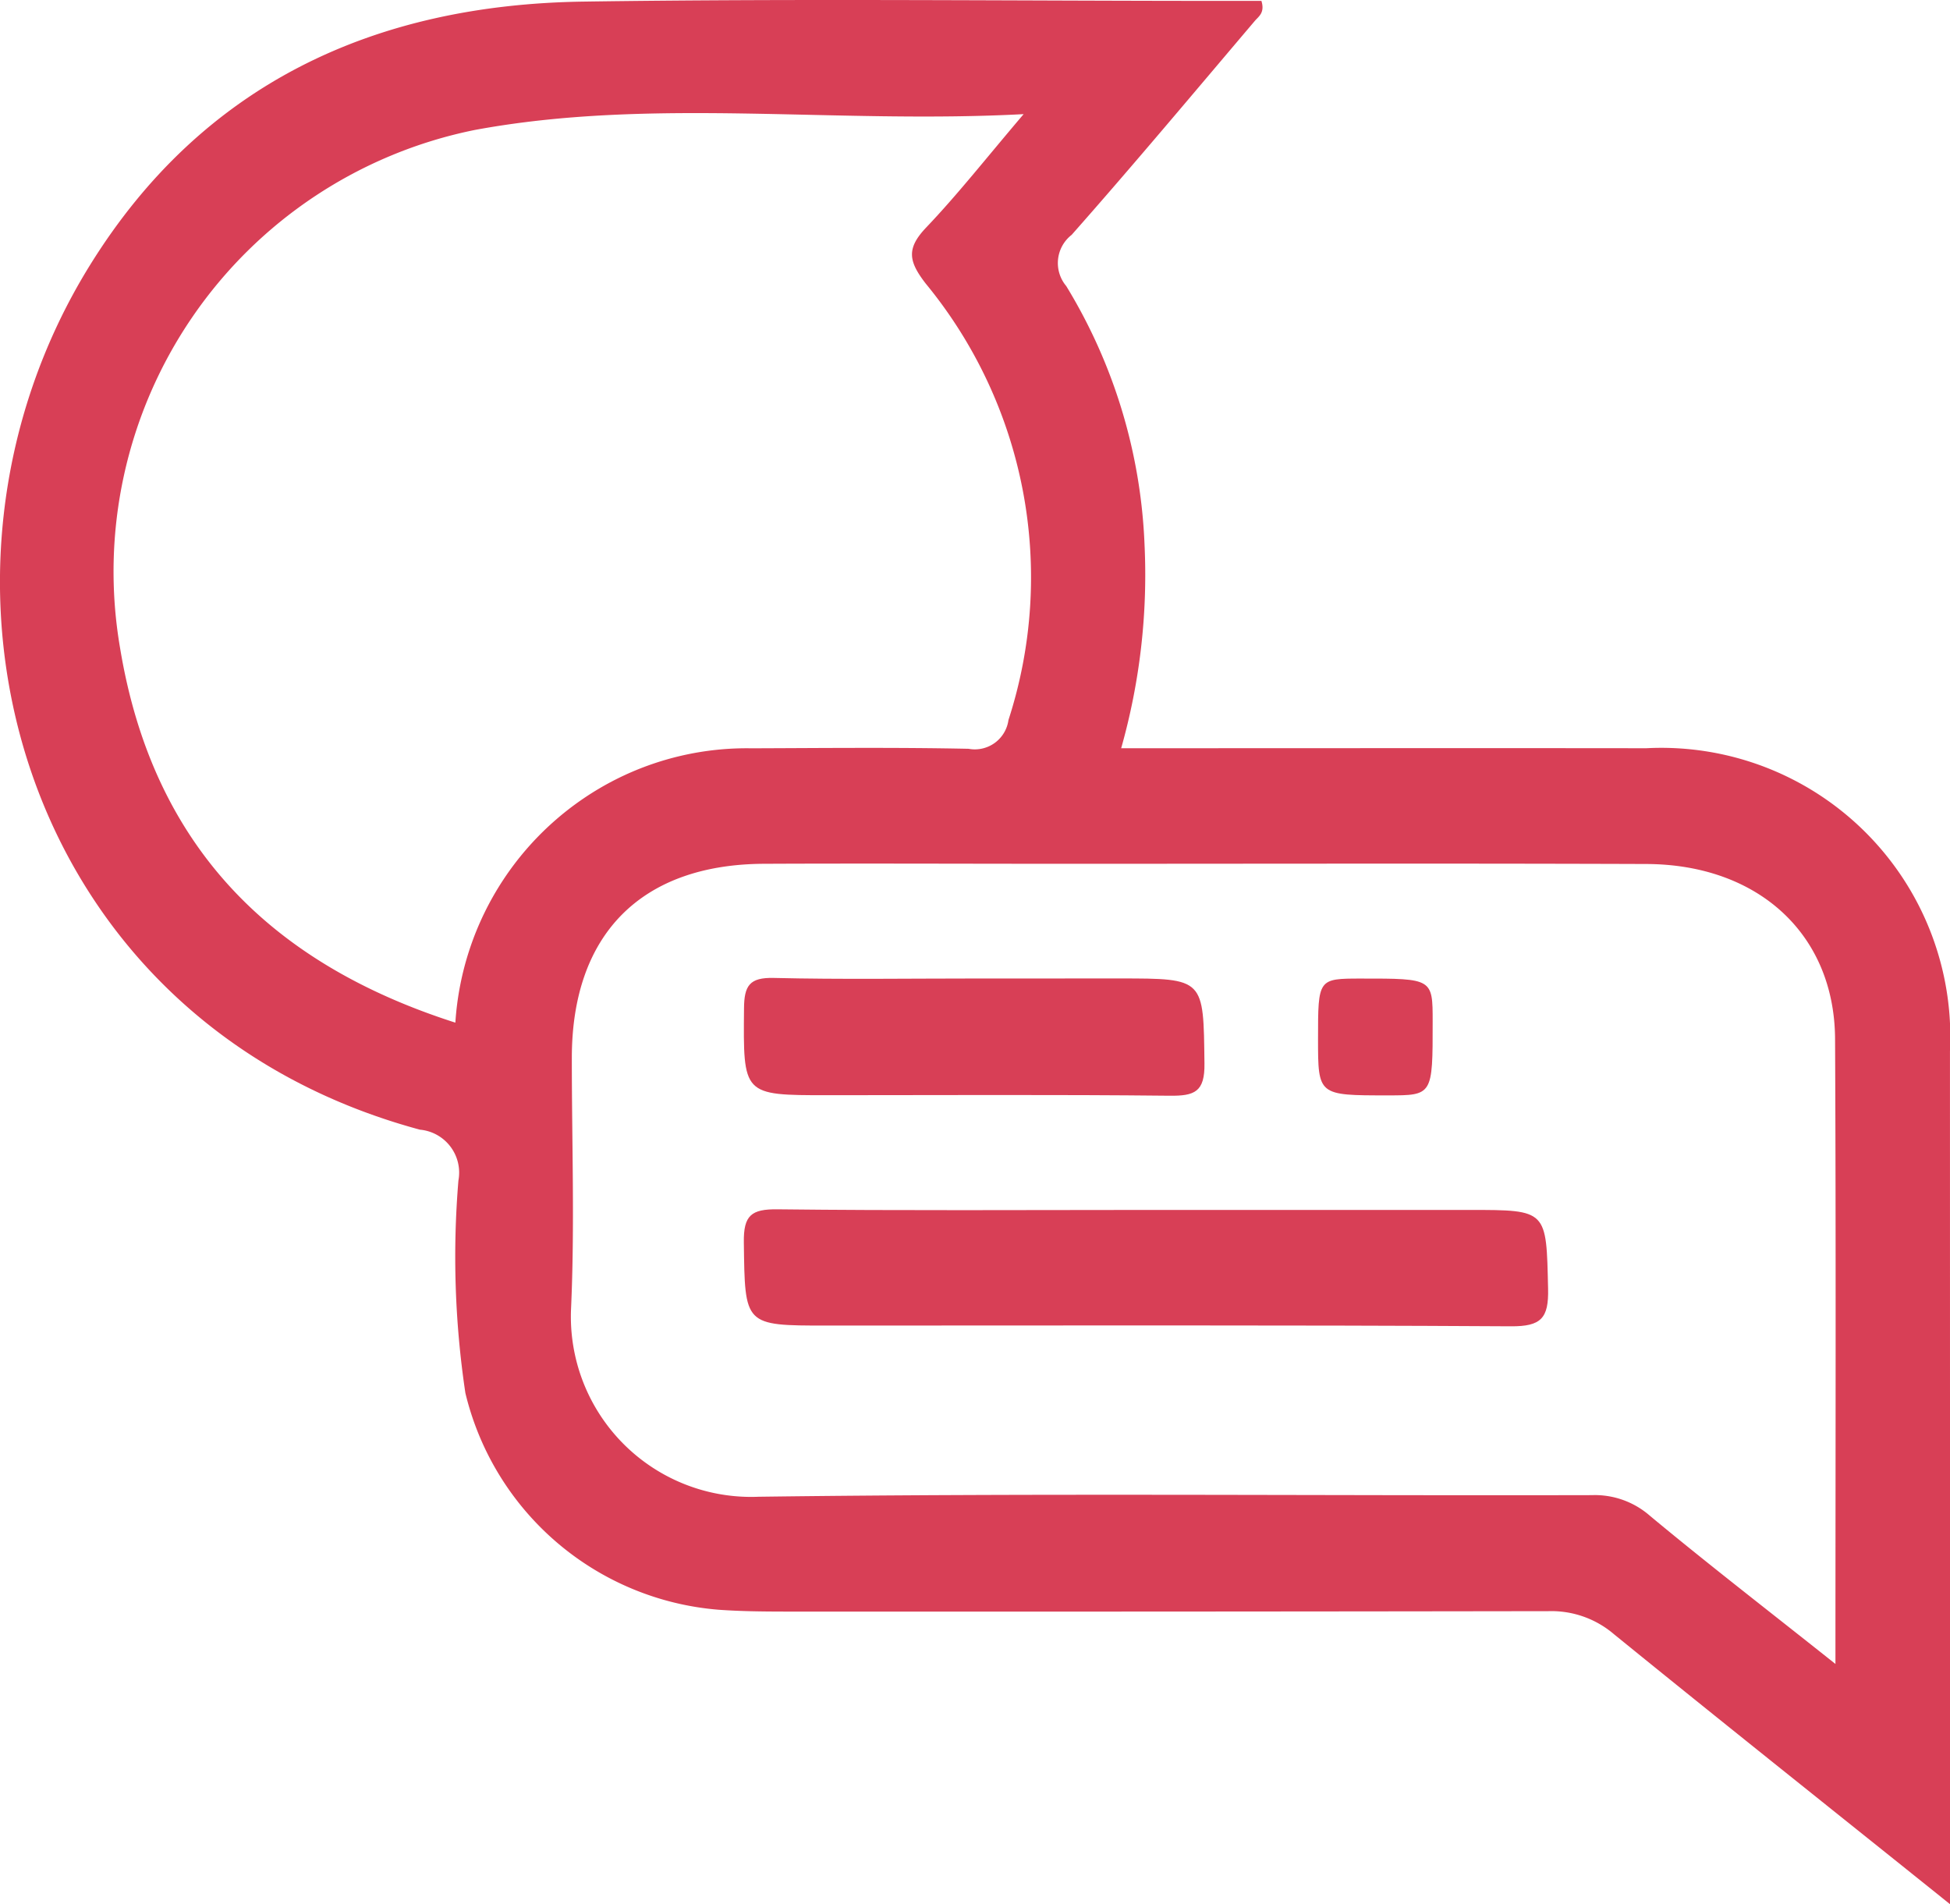 <svg xmlns="http://www.w3.org/2000/svg" width="56.004" height="54.689" viewBox="0 0 56.004 54.689">
  <g id="Groupe_202" data-name="Groupe 202" transform="translate(-564.668 -1759.438)">
    <g id="Groupe_201" data-name="Groupe 201" transform="translate(564.668 1759.439)">
      <g id="Groupe_200" data-name="Groupe 200" transform="translate(0 0)">
        <path id="Tracé_176" data-name="Tracé 176" d="M620.671,1789.627a8.3,8.3,0,0,0-8.721-8.7c-4.99-.006-9.98,0-15.082,0a18.282,18.282,0,0,0,.671-5.849,15.419,15.419,0,0,0-2.249-7.425,1.026,1.026,0,0,1,.156-1.47c1.785-2.02,3.516-4.089,5.261-6.145.108-.127.294-.233.189-.574h-.885c-6.2,0-12.392-.07-18.586.02-5.975.087-10.92,2.332-14.164,7.555-5.558,8.947-2.084,21.722,9.467,24.843a1.238,1.238,0,0,1,1.106,1.459,26.4,26.4,0,0,0,.2,6.105,8.155,8.155,0,0,0,7.28,6.224c.617.044,1.238.051,1.857.052q10.988.005,21.976-.012a2.764,2.764,0,0,1,1.879.666c3.135,2.548,6.3,5.064,9.648,7.751v-1.293Q620.672,1801.231,620.671,1789.627Zm-42.925-.819c-5.371-1.718-8.7-5.13-9.629-10.757a12.941,12.941,0,0,1,10.19-14.881c5.1-.943,10.294-.164,15.76-.454-1.089,1.28-1.9,2.313-2.8,3.257-.569.6-.51.964-.014,1.607a13.279,13.279,0,0,1,2.378,12.537.975.975,0,0,1-1.146.826c-2.076-.043-4.154-.021-6.231-.014a8.341,8.341,0,0,0-3.894.891A8.438,8.438,0,0,0,577.746,1788.808Zm39.636,18.419c-1.884-1.5-3.631-2.845-5.327-4.255a2.4,2.4,0,0,0-1.671-.594c-7.975.019-15.951-.06-23.925.046a5.177,5.177,0,0,1-5.391-5.385c.109-2.4.022-4.812.023-7.218,0-3.545,1.987-5.559,5.517-5.575,2.877-.013,5.754,0,8.63,0,5.572,0,11.143-.014,16.715.006,3.213.011,5.4,2.019,5.418,5.019C617.4,1795.174,617.382,1801.08,617.382,1807.228Z" transform="translate(-564.668 -1759.439)" fill="#d83f56"/>
        <path id="Tracé_177" data-name="Tracé 177" d="M649.433,1878.466c-3.531,0-7.062.023-10.592-.018-.754-.009-.981.17-.97.951.032,2.387,0,2.388,2.375,2.388,6.552,0,13.1-.018,19.655.021.868.005,1.088-.23,1.068-1.08-.052-2.261-.011-2.262-2.255-2.262Z" transform="translate(-616.508 -1843.718)" fill="#d83f56"/>
        <path id="Tracé_178" data-name="Tracé 178" d="M644.52,1855.7c-1.93,0-3.862.03-5.791-.016-.692-.016-.847.219-.852.875-.022,2.494-.046,2.493,2.389,2.493,3.278,0,6.557-.02,9.835.015.717.008,1.013-.109,1-.93-.03-2.437.01-2.438-2.431-2.438Z" transform="translate(-616.509 -1827.599)" fill="#d83f56"/>
        <path id="Tracé_179" data-name="Tracé 179" d="M694.381,1857.474c0,1.621,0,1.621,2,1.62,1.293,0,1.293,0,1.292-2.115,0-1.241,0-1.241-2.057-1.24C694.381,1855.74,694.381,1855.74,694.381,1857.474Z" transform="translate(-656.527 -1827.636)" fill="#d83f56"/>
      </g>
    </g>
  </g>
</svg>
